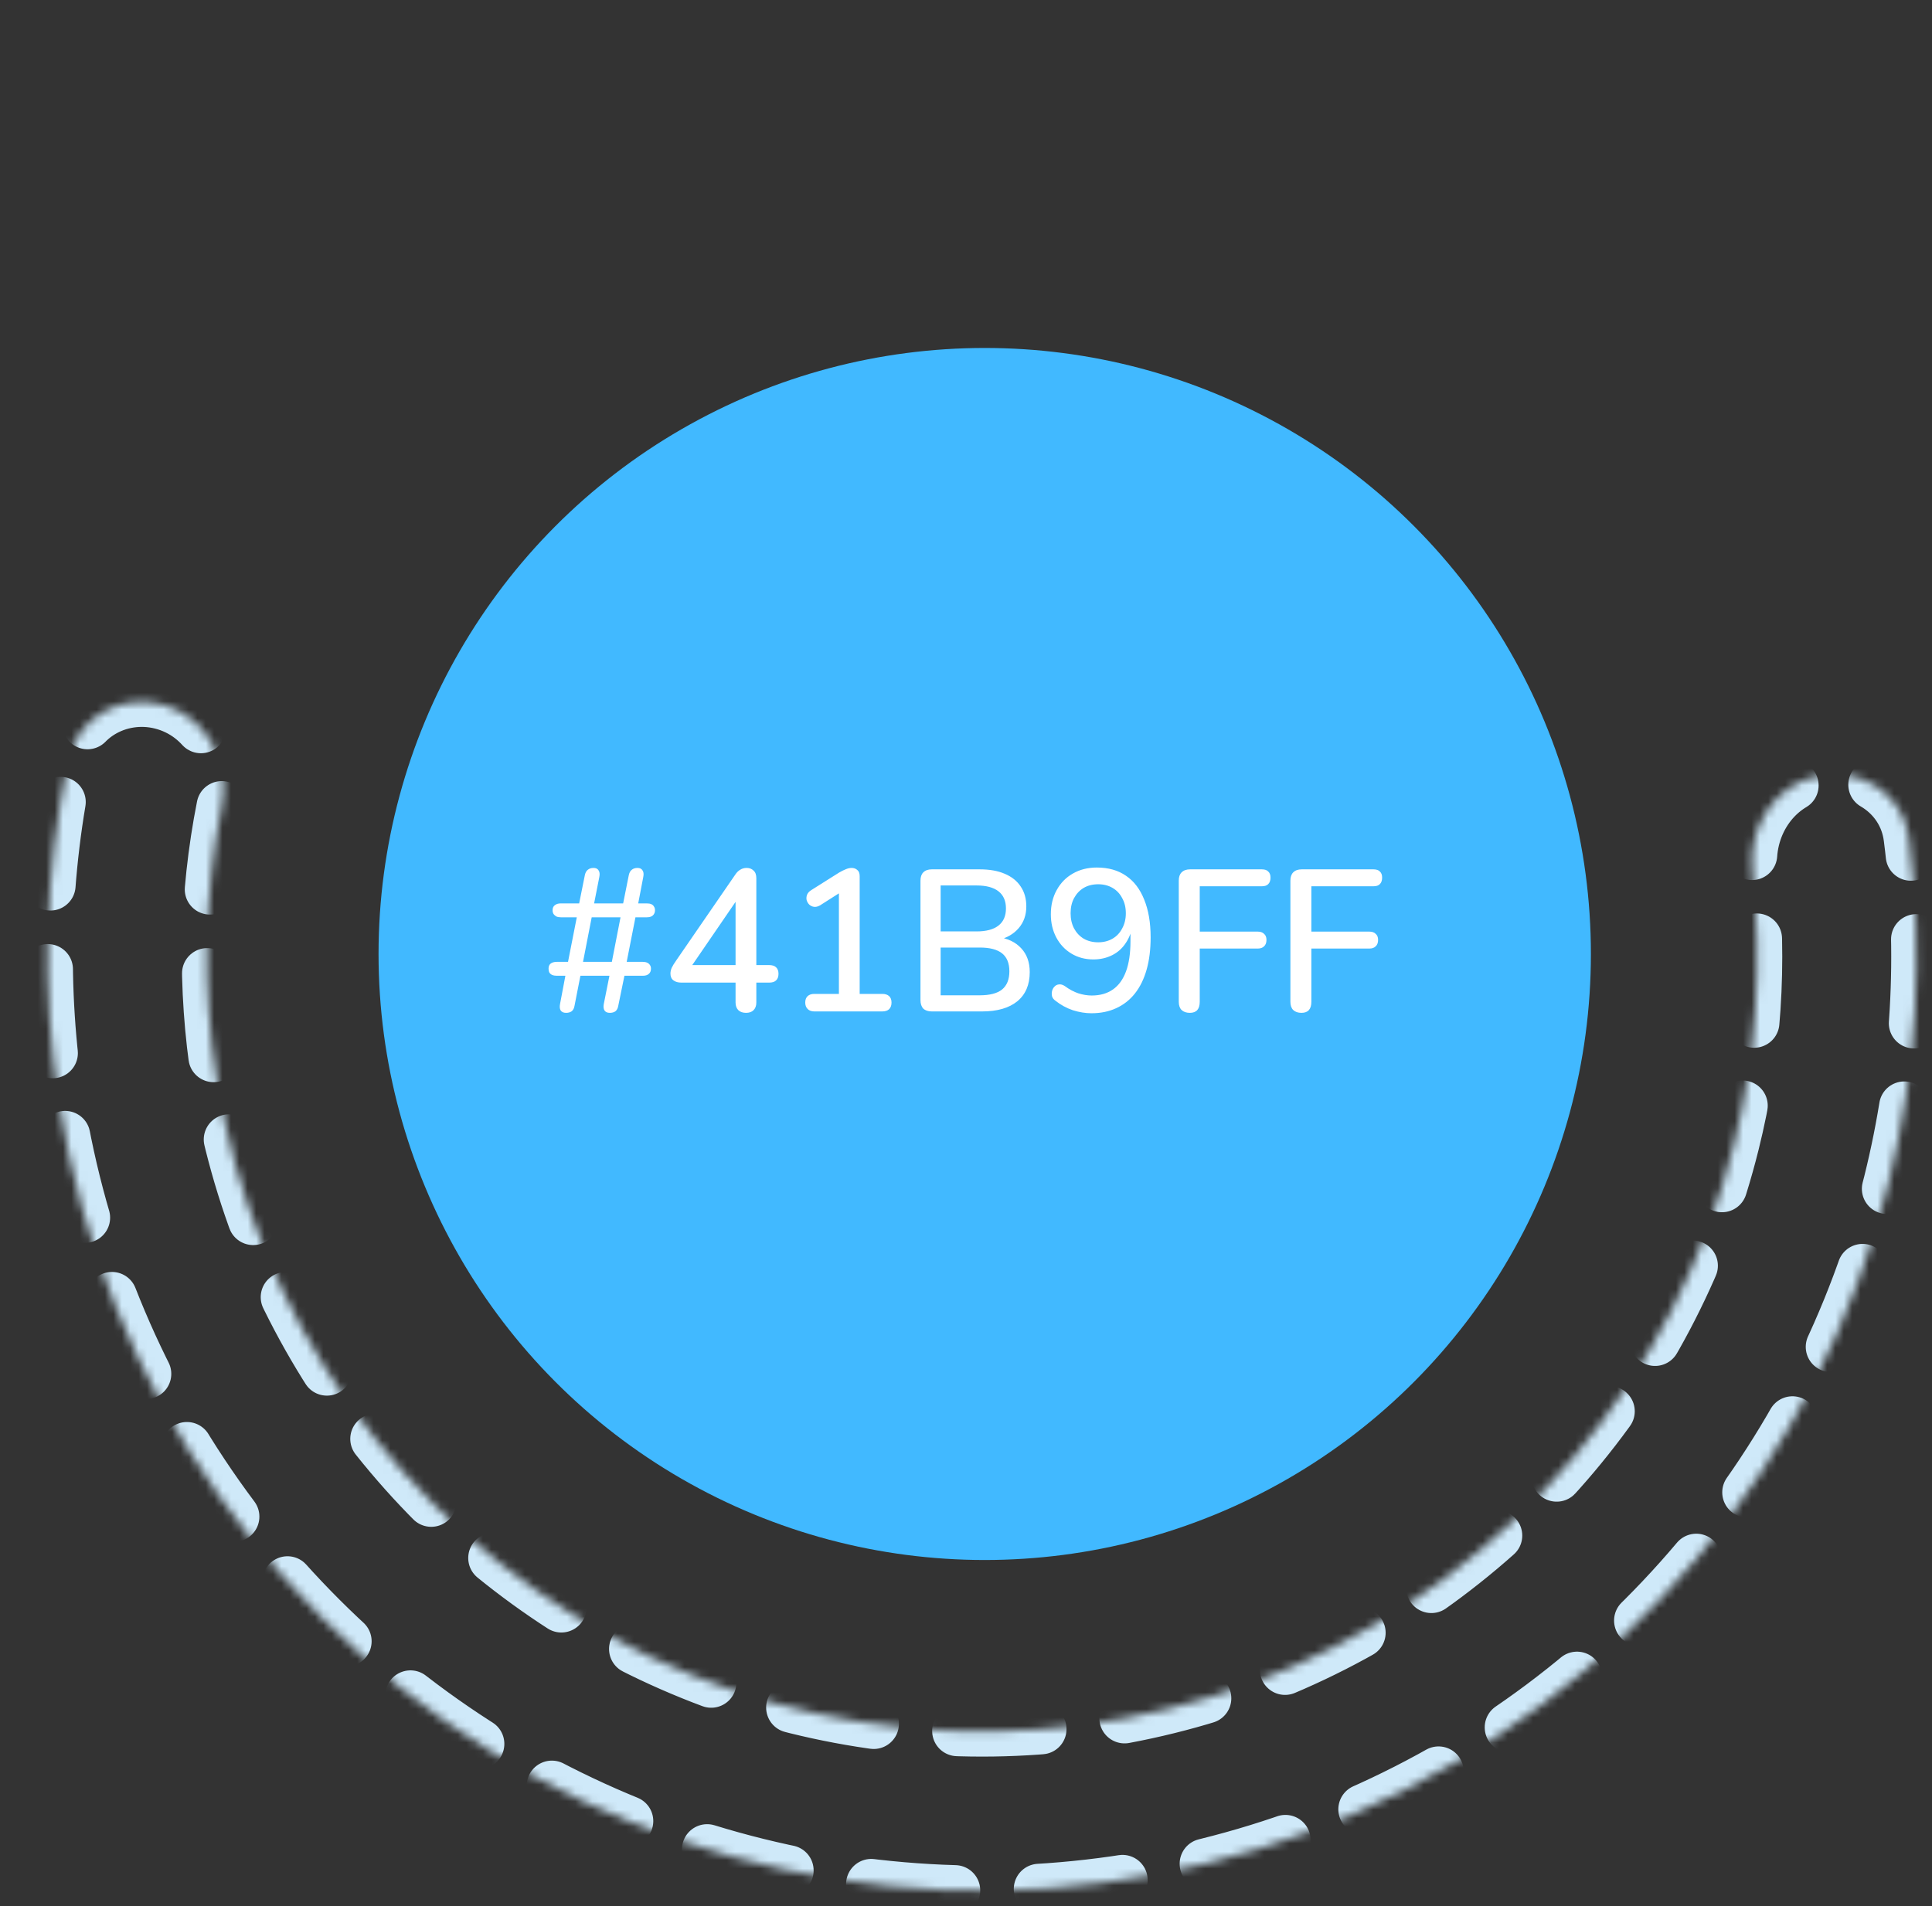 <svg width="230" height="227" viewBox="0 0 230 227" fill="none" xmlns="http://www.w3.org/2000/svg">
<rect x="0" y="0" width="230" height="227" fill="#333333" stroke="none"/>
<g clip-path="url(#clip0_1_2735)">
<circle cx="117.229" cy="113.599" r="72.164" fill="#41B9FF"/>
<path d="M67.392 120.608C67.088 120.608 66.872 120.512 66.744 120.32C66.632 120.128 66.608 119.872 66.672 119.552L67.344 116L68.184 116.192H66.288C66.08 116.192 65.896 116.16 65.736 116.096C65.592 116.032 65.48 115.936 65.4 115.808C65.336 115.68 65.304 115.528 65.304 115.352C65.304 115.08 65.384 114.88 65.544 114.752C65.72 114.608 65.968 114.536 66.288 114.536H68.496L67.584 114.728L68.712 108.992L69.36 109.232H66.768C66.56 109.232 66.384 109.2 66.24 109.136C66.096 109.056 65.984 108.96 65.904 108.848C65.824 108.72 65.784 108.568 65.784 108.392C65.784 108.12 65.872 107.92 66.048 107.792C66.224 107.648 66.464 107.576 66.768 107.576H69.672L68.904 107.792L69.624 104.216C69.688 103.912 69.808 103.696 69.984 103.568C70.16 103.424 70.384 103.352 70.656 103.352C70.944 103.352 71.144 103.448 71.256 103.64C71.384 103.816 71.416 104.072 71.352 104.408L70.728 107.576H74.184L74.856 104.216C74.92 103.912 75.04 103.696 75.216 103.568C75.392 103.424 75.616 103.352 75.888 103.352C76.176 103.352 76.376 103.448 76.488 103.64C76.616 103.816 76.648 104.072 76.584 104.408L75.936 107.792L75.288 107.576H76.992C77.216 107.576 77.4 107.608 77.544 107.672C77.688 107.736 77.792 107.832 77.856 107.96C77.936 108.072 77.976 108.216 77.976 108.392C77.976 108.648 77.888 108.856 77.712 109.016C77.552 109.16 77.312 109.232 76.992 109.232H74.952L75.696 108.992L74.568 114.728L73.92 114.536H76.512C76.72 114.536 76.896 114.568 77.04 114.632C77.184 114.696 77.296 114.792 77.376 114.92C77.456 115.032 77.496 115.176 77.496 115.352C77.496 115.624 77.408 115.832 77.232 115.976C77.072 116.12 76.832 116.192 76.512 116.192H73.608L74.376 116L73.608 119.744C73.56 120.048 73.448 120.272 73.272 120.416C73.096 120.544 72.872 120.608 72.6 120.608C72.312 120.608 72.104 120.52 71.976 120.344C71.848 120.152 71.816 119.888 71.88 119.552L72.552 116.192H69.096L68.4 119.744C68.352 120.048 68.24 120.272 68.064 120.416C67.888 120.544 67.664 120.608 67.392 120.608ZM69.408 114.536H72.84L73.872 109.232H70.44L69.408 114.536ZM88.815 120.608C88.431 120.608 88.127 120.504 87.903 120.296C87.679 120.072 87.567 119.768 87.567 119.384V117.008H81.135C80.735 117.008 80.415 116.92 80.175 116.744C79.935 116.568 79.815 116.296 79.815 115.928C79.815 115.72 79.863 115.496 79.959 115.256C80.071 115.016 80.263 114.704 80.535 114.32L87.519 104.168C87.695 103.896 87.895 103.696 88.119 103.568C88.343 103.424 88.599 103.352 88.887 103.352C89.223 103.352 89.495 103.456 89.703 103.664C89.927 103.856 90.039 104.16 90.039 104.576V114.92H91.551C91.935 114.92 92.215 115.008 92.391 115.184C92.583 115.36 92.679 115.616 92.679 115.952C92.679 116.304 92.583 116.568 92.391 116.744C92.215 116.92 91.935 117.008 91.551 117.008H90.039V119.384C90.039 119.768 89.927 120.072 89.703 120.296C89.495 120.504 89.199 120.608 88.815 120.608ZM87.567 114.92V106.448H88.215L81.951 115.592V114.92H87.567ZM96.942 120.44C96.606 120.44 96.342 120.344 96.15 120.152C95.958 119.96 95.862 119.704 95.862 119.384C95.862 119.048 95.958 118.792 96.15 118.616C96.342 118.44 96.606 118.352 96.942 118.352H99.87V105.584H101.118L97.614 107.816C97.358 107.96 97.118 108.016 96.894 107.984C96.686 107.952 96.502 107.864 96.342 107.72C96.198 107.576 96.094 107.4 96.03 107.192C95.982 106.984 95.998 106.768 96.078 106.544C96.174 106.32 96.342 106.136 96.582 105.992L99.894 103.904C100.166 103.744 100.422 103.616 100.662 103.52C100.918 103.408 101.158 103.352 101.382 103.352C101.654 103.352 101.878 103.432 102.054 103.592C102.246 103.736 102.342 103.984 102.342 104.336V118.352H105.03C105.382 118.352 105.654 118.44 105.846 118.616C106.038 118.792 106.134 119.048 106.134 119.384C106.134 119.72 106.038 119.984 105.846 120.176C105.654 120.352 105.382 120.44 105.03 120.44H96.942ZM110.924 120.44C110.492 120.44 110.156 120.328 109.916 120.104C109.692 119.864 109.58 119.528 109.58 119.096V104.864C109.58 104.432 109.692 104.104 109.916 103.88C110.156 103.64 110.492 103.52 110.924 103.52H116.636C117.804 103.52 118.796 103.696 119.612 104.048C120.444 104.4 121.076 104.904 121.508 105.56C121.956 106.216 122.18 107.008 122.18 107.936C122.18 108.96 121.876 109.824 121.268 110.528C120.66 111.232 119.836 111.704 118.796 111.944V111.584C119.98 111.744 120.908 112.192 121.58 112.928C122.252 113.648 122.588 114.592 122.588 115.76C122.588 117.264 122.092 118.424 121.1 119.24C120.108 120.04 118.716 120.44 116.924 120.44H110.924ZM111.98 118.52H116.636C117.836 118.52 118.724 118.288 119.3 117.824C119.876 117.344 120.164 116.624 120.164 115.664C120.164 114.704 119.876 113.992 119.3 113.528C118.724 113.064 117.836 112.832 116.636 112.832H111.98V118.52ZM111.98 110.912H116.252C117.404 110.912 118.276 110.68 118.868 110.216C119.46 109.752 119.756 109.072 119.756 108.176C119.756 107.28 119.46 106.6 118.868 106.136C118.276 105.672 117.404 105.44 116.252 105.44H111.98V110.912ZM129.924 120.656C129.22 120.656 128.484 120.536 127.716 120.296C126.964 120.04 126.276 119.664 125.652 119.168C125.444 119.024 125.308 118.848 125.244 118.64C125.196 118.416 125.196 118.208 125.244 118.016C125.292 117.808 125.388 117.632 125.532 117.488C125.676 117.328 125.852 117.24 126.06 117.224C126.284 117.192 126.516 117.256 126.756 117.416C127.3 117.816 127.836 118.104 128.364 118.28C128.908 118.456 129.444 118.544 129.972 118.544C130.964 118.544 131.804 118.304 132.492 117.824C133.18 117.344 133.7 116.624 134.052 115.664C134.404 114.704 134.58 113.512 134.58 112.088V110.048H134.844C134.732 110.896 134.46 111.64 134.028 112.28C133.612 112.92 133.068 113.408 132.396 113.744C131.724 114.08 130.98 114.248 130.164 114.248C129.188 114.248 128.316 114.016 127.548 113.552C126.78 113.088 126.18 112.448 125.748 111.632C125.316 110.816 125.1 109.896 125.1 108.872C125.1 107.784 125.332 106.824 125.796 105.992C126.26 105.144 126.9 104.488 127.716 104.024C128.548 103.544 129.5 103.304 130.572 103.304C131.948 103.304 133.108 103.632 134.052 104.288C134.996 104.928 135.716 105.872 136.212 107.12C136.724 108.368 136.98 109.864 136.98 111.608C136.98 113.064 136.82 114.352 136.5 115.472C136.18 116.592 135.716 117.536 135.108 118.304C134.5 119.072 133.756 119.656 132.876 120.056C132.012 120.456 131.028 120.656 129.924 120.656ZM130.74 112.208C131.38 112.208 131.948 112.064 132.444 111.776C132.94 111.488 133.324 111.08 133.596 110.552C133.884 110.024 134.028 109.424 134.028 108.752C134.028 108.064 133.884 107.464 133.596 106.952C133.324 106.424 132.94 106.016 132.444 105.728C131.948 105.44 131.38 105.296 130.74 105.296C130.084 105.296 129.508 105.44 129.012 105.728C128.532 106.016 128.148 106.424 127.86 106.952C127.588 107.464 127.452 108.064 127.452 108.752C127.452 109.424 127.588 110.024 127.86 110.552C128.148 111.08 128.532 111.488 129.012 111.776C129.508 112.064 130.084 112.208 130.74 112.208ZM141.65 120.608C141.234 120.608 140.906 120.496 140.666 120.272C140.442 120.048 140.33 119.72 140.33 119.288V104.864C140.33 104.432 140.442 104.104 140.666 103.88C140.906 103.64 141.242 103.52 141.674 103.52H150.218C150.57 103.52 150.826 103.608 150.986 103.784C151.162 103.944 151.25 104.184 151.25 104.504C151.25 104.84 151.162 105.096 150.986 105.272C150.826 105.448 150.57 105.536 150.218 105.536H142.826V110.936H149.738C150.058 110.936 150.306 111.024 150.482 111.2C150.674 111.36 150.77 111.6 150.77 111.92C150.77 112.256 150.674 112.512 150.482 112.688C150.306 112.864 150.058 112.952 149.738 112.952H142.826V119.288C142.826 120.168 142.434 120.608 141.65 120.608ZM154.939 120.608C154.523 120.608 154.195 120.496 153.955 120.272C153.731 120.048 153.619 119.72 153.619 119.288V104.864C153.619 104.432 153.731 104.104 153.955 103.88C154.195 103.64 154.531 103.52 154.963 103.52H163.507C163.859 103.52 164.115 103.608 164.275 103.784C164.451 103.944 164.539 104.184 164.539 104.504C164.539 104.84 164.451 105.096 164.275 105.272C164.115 105.448 163.859 105.536 163.507 105.536H156.115V110.936H163.027C163.347 110.936 163.595 111.024 163.771 111.2C163.963 111.36 164.059 111.6 164.059 111.92C164.059 112.256 163.963 112.512 163.771 112.688C163.595 112.864 163.347 112.952 163.027 112.952H156.115V119.288C156.115 120.168 155.723 120.608 154.939 120.608Z" fill="white"/>
<mask id="path-3-inside-1_1_2735" fill="white">
<path d="M19.662 83.98C14.655 82.439 9.304 85.244 8.195 90.364C5.278 103.834 4.883 117.756 7.062 131.42C9.738 148.214 16.23 164.17 26.038 178.063C35.845 191.955 48.707 203.414 63.636 211.558C78.564 219.703 95.161 224.316 112.151 225.044C129.141 225.772 146.071 222.594 161.641 215.756C177.211 208.917 191.006 198.6 201.965 185.597C212.925 172.594 220.757 157.251 224.86 140.748C228.198 127.32 228.996 113.415 227.241 99.746C226.573 94.549 221.482 91.297 216.361 92.404C211.241 93.512 208.039 98.561 208.615 103.768C209.811 114.587 209.087 125.559 206.448 136.171C203.045 149.859 196.549 162.585 187.459 173.37C178.369 184.156 166.927 192.713 154.012 198.385C141.098 204.057 127.055 206.693 112.963 206.089C98.87 205.486 85.104 201.659 72.722 194.904C60.34 188.148 49.672 178.644 41.537 167.121C33.402 155.598 28.017 142.363 25.797 128.434C24.076 117.635 24.292 106.642 26.409 95.965C27.428 90.826 24.669 85.521 19.662 83.98Z"/>
</mask>
<path d="M19.662 83.98C14.655 82.439 9.304 85.244 8.195 90.364C5.278 103.834 4.883 117.756 7.062 131.42C9.738 148.214 16.23 164.17 26.038 178.063C35.845 191.955 48.707 203.414 63.636 211.558C78.564 219.703 95.161 224.316 112.151 225.044C129.141 225.772 146.071 222.594 161.641 215.756C177.211 208.917 191.006 198.6 201.965 185.597C212.925 172.594 220.757 157.251 224.86 140.748C228.198 127.32 228.996 113.415 227.241 99.746C226.573 94.549 221.482 91.297 216.361 92.404C211.241 93.512 208.039 98.561 208.615 103.768C209.811 114.587 209.087 125.559 206.448 136.171C203.045 149.859 196.549 162.585 187.459 173.37C178.369 184.156 166.927 192.713 154.012 198.385C141.098 204.057 127.055 206.693 112.963 206.089C98.87 205.486 85.104 201.659 72.722 194.904C60.34 188.148 49.672 178.644 41.537 167.121C33.402 155.598 28.017 142.363 25.797 128.434C24.076 117.635 24.292 106.642 26.409 95.965C27.428 90.826 24.669 85.521 19.662 83.98Z" stroke="#CFE9F9" stroke-width="6" stroke-linecap="round" stroke-dasharray="10 10" mask="url(#path-3-inside-1_1_2735)"/>
</g>
<defs>
<clipPath id="clip0_1_2735">
<rect width="229" height="226" fill="white" transform="translate(0.5 0.5)"/>
</clipPath>
</defs>
</svg>
